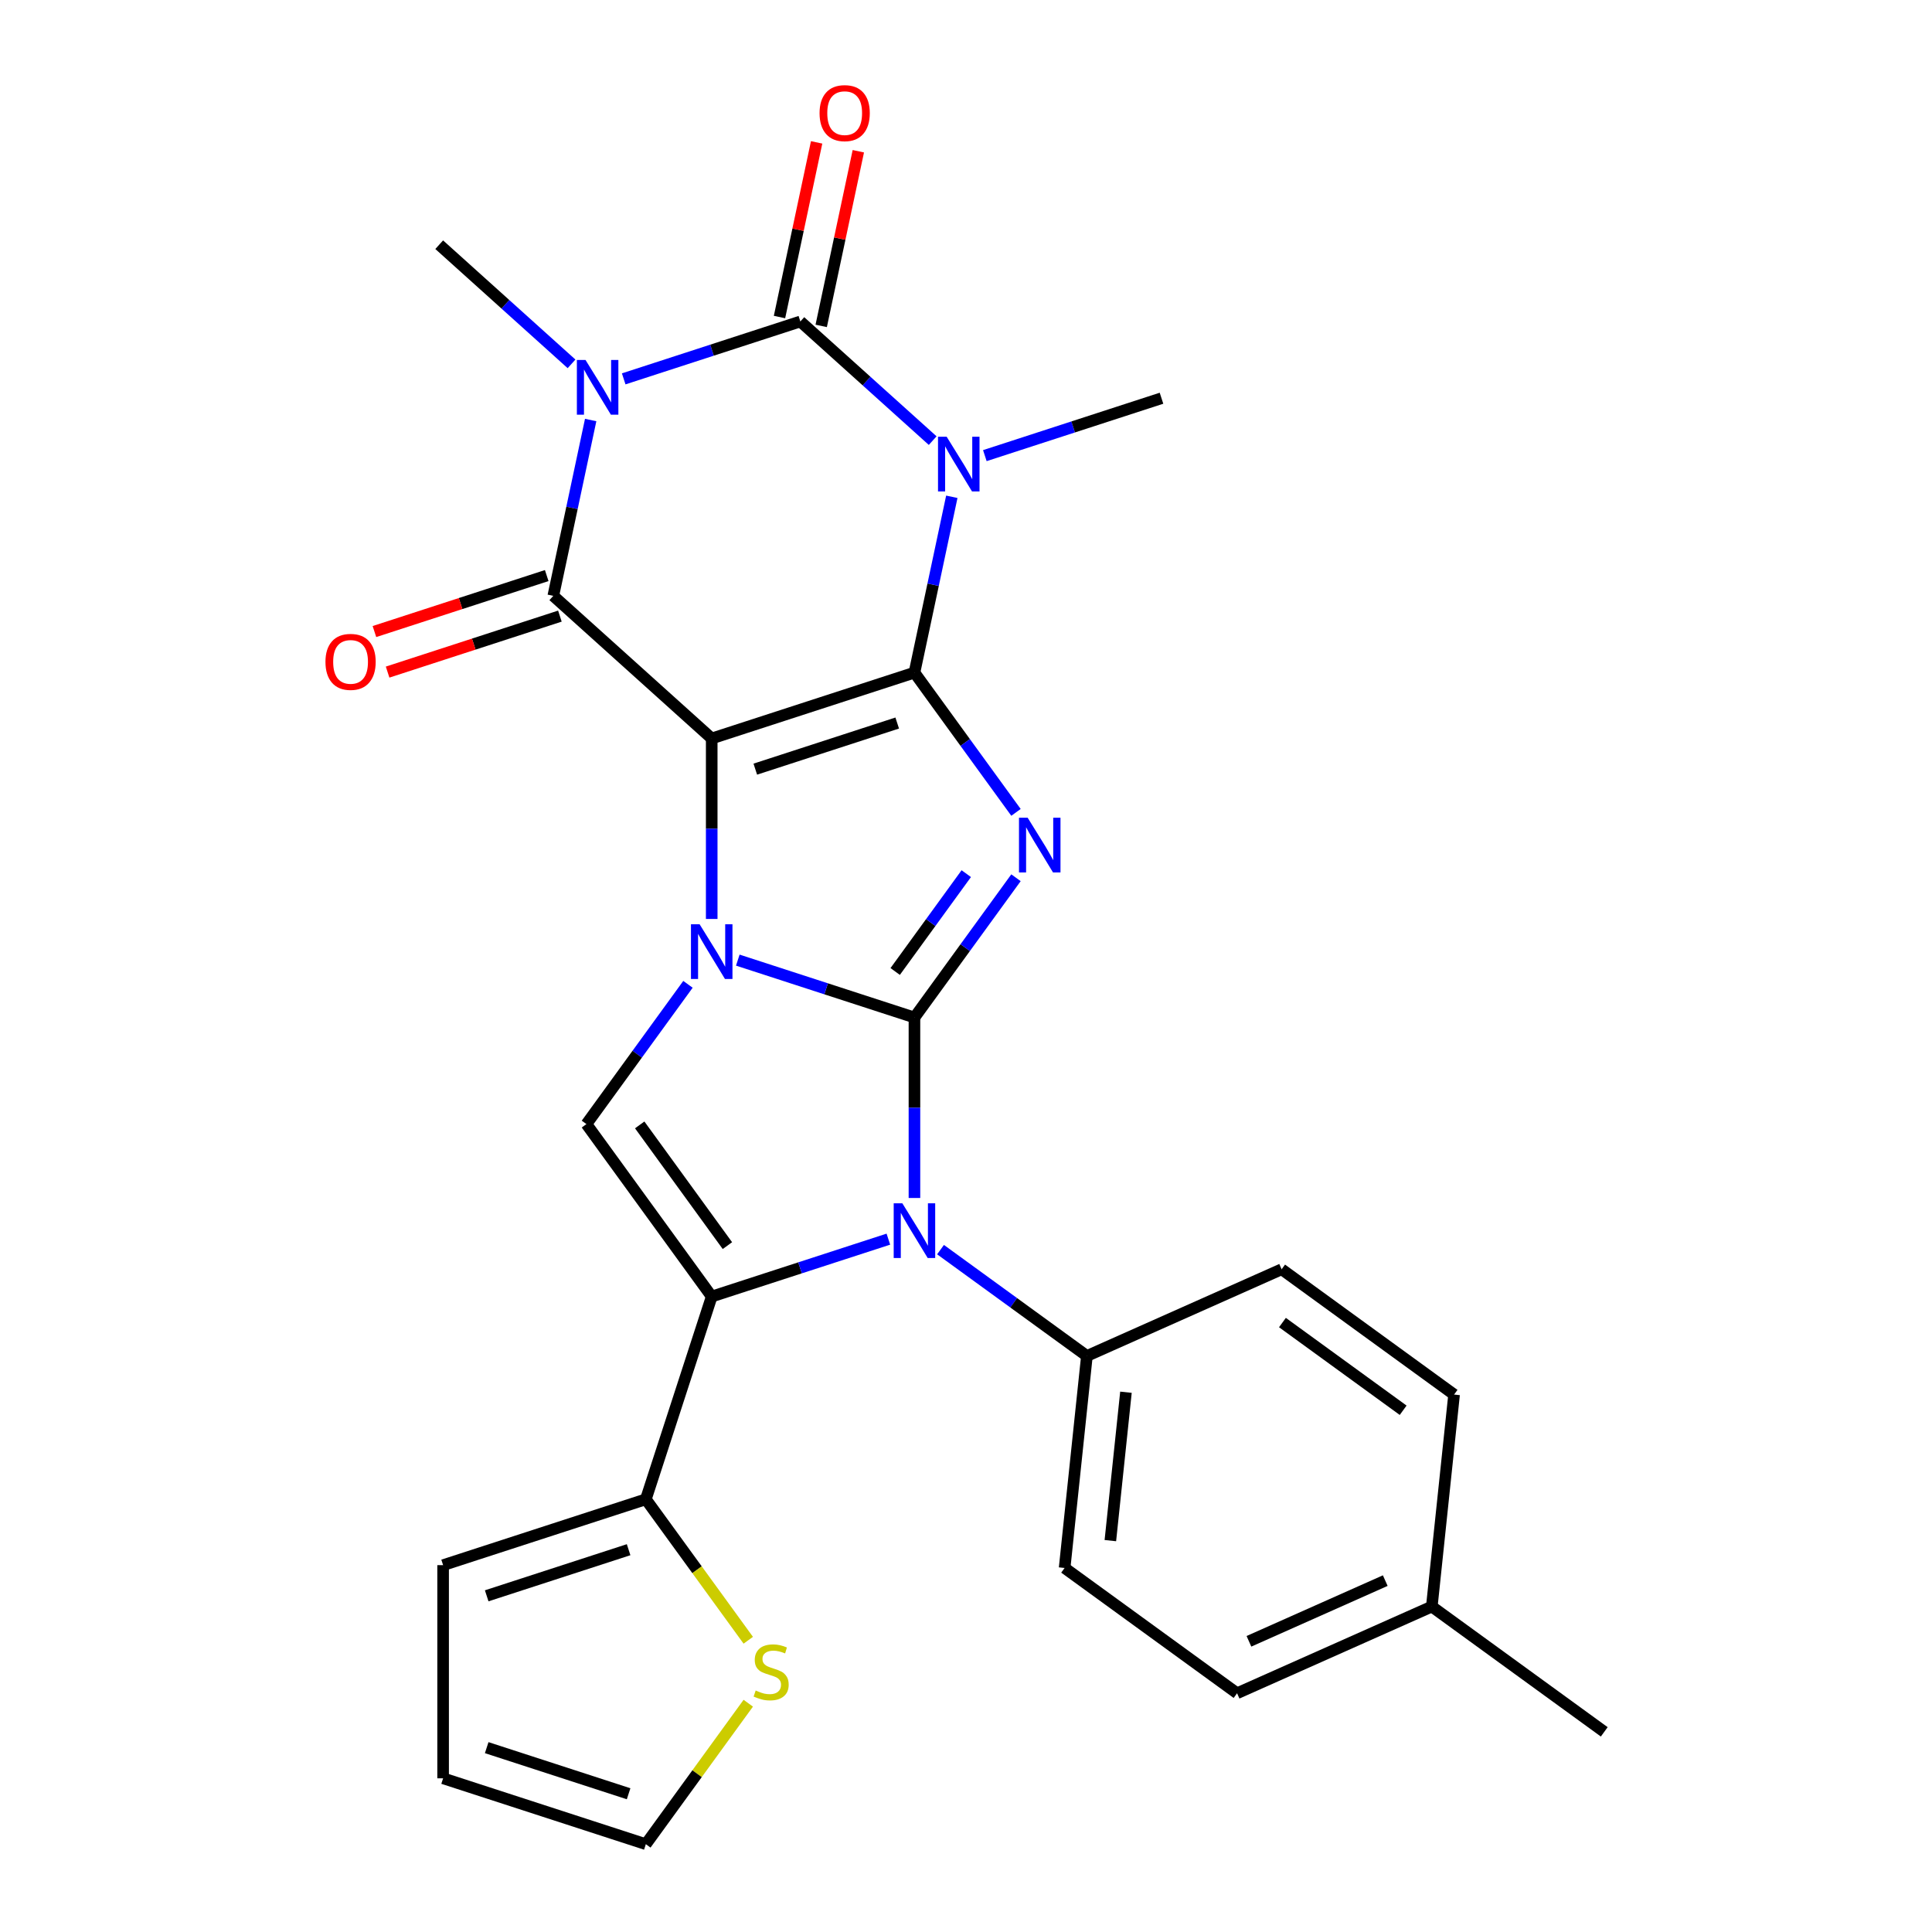 <?xml version='1.0' encoding='iso-8859-1'?>
<svg version='1.1' baseProfile='full'
              xmlns='http://www.w3.org/2000/svg'
                      xmlns:rdkit='http://www.rdkit.org/xml'
                      xmlns:xlink='http://www.w3.org/1999/xlink'
                  xml:space='preserve'
width='1000px' height='1000px' viewBox='0 0 1000 1000'>
<!-- END OF HEADER -->
<rect style='opacity:1.0;fill:#FFFFFF;stroke:none' width='1000' height='1000' x='0' y='0'> </rect>
<path class='bond-0' d='M 368.382,382.235 L 473.315,348.141' style='fill:none;fill-rule:evenodd;stroke:#000000;stroke-width:6px;stroke-linecap:butt;stroke-linejoin:miter;stroke-opacity:1' />
<path class='bond-0' d='M 390.941,398.108 L 464.394,374.241' style='fill:none;fill-rule:evenodd;stroke:#000000;stroke-width:6px;stroke-linecap:butt;stroke-linejoin:miter;stroke-opacity:1' />
<path class='bond-2' d='M 368.382,382.235 L 368.382,428.943' style='fill:none;fill-rule:evenodd;stroke:#000000;stroke-width:6px;stroke-linecap:butt;stroke-linejoin:miter;stroke-opacity:1' />
<path class='bond-2' d='M 368.382,428.943 L 368.382,475.65' style='fill:none;fill-rule:evenodd;stroke:#0000FF;stroke-width:6px;stroke-linecap:butt;stroke-linejoin:miter;stroke-opacity:1' />
<path class='bond-7' d='M 368.382,382.235 L 286.389,308.408' style='fill:none;fill-rule:evenodd;stroke:#000000;stroke-width:6px;stroke-linecap:butt;stroke-linejoin:miter;stroke-opacity:1' />
<path class='bond-3' d='M 473.315,348.141 L 499.595,384.312' style='fill:none;fill-rule:evenodd;stroke:#000000;stroke-width:6px;stroke-linecap:butt;stroke-linejoin:miter;stroke-opacity:1' />
<path class='bond-3' d='M 499.595,384.312 L 525.875,420.484' style='fill:none;fill-rule:evenodd;stroke:#0000FF;stroke-width:6px;stroke-linecap:butt;stroke-linejoin:miter;stroke-opacity:1' />
<path class='bond-4' d='M 473.315,348.141 L 482.987,302.639' style='fill:none;fill-rule:evenodd;stroke:#000000;stroke-width:6px;stroke-linecap:butt;stroke-linejoin:miter;stroke-opacity:1' />
<path class='bond-4' d='M 482.987,302.639 L 492.658,257.137' style='fill:none;fill-rule:evenodd;stroke:#0000FF;stroke-width:6px;stroke-linecap:butt;stroke-linejoin:miter;stroke-opacity:1' />
<path class='bond-1' d='M 473.315,526.663 L 427.598,511.809' style='fill:none;fill-rule:evenodd;stroke:#000000;stroke-width:6px;stroke-linecap:butt;stroke-linejoin:miter;stroke-opacity:1' />
<path class='bond-1' d='M 427.598,511.809 L 381.881,496.954' style='fill:none;fill-rule:evenodd;stroke:#0000FF;stroke-width:6px;stroke-linecap:butt;stroke-linejoin:miter;stroke-opacity:1' />
<path class='bond-9' d='M 473.315,526.663 L 473.315,573.37' style='fill:none;fill-rule:evenodd;stroke:#000000;stroke-width:6px;stroke-linecap:butt;stroke-linejoin:miter;stroke-opacity:1' />
<path class='bond-9' d='M 473.315,573.37 L 473.315,620.077' style='fill:none;fill-rule:evenodd;stroke:#0000FF;stroke-width:6px;stroke-linecap:butt;stroke-linejoin:miter;stroke-opacity:1' />
<path class='bond-27' d='M 473.315,526.663 L 499.595,490.492' style='fill:none;fill-rule:evenodd;stroke:#000000;stroke-width:6px;stroke-linecap:butt;stroke-linejoin:miter;stroke-opacity:1' />
<path class='bond-27' d='M 499.595,490.492 L 525.875,454.32' style='fill:none;fill-rule:evenodd;stroke:#0000FF;stroke-width:6px;stroke-linecap:butt;stroke-linejoin:miter;stroke-opacity:1' />
<path class='bond-27' d='M 463.347,502.841 L 481.743,477.521' style='fill:none;fill-rule:evenodd;stroke:#000000;stroke-width:6px;stroke-linecap:butt;stroke-linejoin:miter;stroke-opacity:1' />
<path class='bond-27' d='M 481.743,477.521 L 500.139,452.201' style='fill:none;fill-rule:evenodd;stroke:#0000FF;stroke-width:6px;stroke-linecap:butt;stroke-linejoin:miter;stroke-opacity:1' />
<path class='bond-10' d='M 356.09,509.487 L 329.81,545.658' style='fill:none;fill-rule:evenodd;stroke:#0000FF;stroke-width:6px;stroke-linecap:butt;stroke-linejoin:miter;stroke-opacity:1' />
<path class='bond-10' d='M 329.81,545.658 L 303.53,581.829' style='fill:none;fill-rule:evenodd;stroke:#000000;stroke-width:6px;stroke-linecap:butt;stroke-linejoin:miter;stroke-opacity:1' />
<path class='bond-19' d='M 509.753,235.833 L 555.47,220.979' style='fill:none;fill-rule:evenodd;stroke:#0000FF;stroke-width:6px;stroke-linecap:butt;stroke-linejoin:miter;stroke-opacity:1' />
<path class='bond-19' d='M 555.47,220.979 L 601.187,206.124' style='fill:none;fill-rule:evenodd;stroke:#000000;stroke-width:6px;stroke-linecap:butt;stroke-linejoin:miter;stroke-opacity:1' />
<path class='bond-28' d='M 482.756,228.065 L 448.509,197.228' style='fill:none;fill-rule:evenodd;stroke:#0000FF;stroke-width:6px;stroke-linecap:butt;stroke-linejoin:miter;stroke-opacity:1' />
<path class='bond-28' d='M 448.509,197.228 L 414.261,166.392' style='fill:none;fill-rule:evenodd;stroke:#000000;stroke-width:6px;stroke-linecap:butt;stroke-linejoin:miter;stroke-opacity:1' />
<path class='bond-5' d='M 305.732,217.405 L 296.061,262.907' style='fill:none;fill-rule:evenodd;stroke:#0000FF;stroke-width:6px;stroke-linecap:butt;stroke-linejoin:miter;stroke-opacity:1' />
<path class='bond-5' d='M 296.061,262.907 L 286.389,308.408' style='fill:none;fill-rule:evenodd;stroke:#000000;stroke-width:6px;stroke-linecap:butt;stroke-linejoin:miter;stroke-opacity:1' />
<path class='bond-6' d='M 322.827,196.101 L 368.544,181.246' style='fill:none;fill-rule:evenodd;stroke:#0000FF;stroke-width:6px;stroke-linecap:butt;stroke-linejoin:miter;stroke-opacity:1' />
<path class='bond-6' d='M 368.544,181.246 L 414.261,166.392' style='fill:none;fill-rule:evenodd;stroke:#000000;stroke-width:6px;stroke-linecap:butt;stroke-linejoin:miter;stroke-opacity:1' />
<path class='bond-20' d='M 295.83,188.333 L 261.583,157.496' style='fill:none;fill-rule:evenodd;stroke:#0000FF;stroke-width:6px;stroke-linecap:butt;stroke-linejoin:miter;stroke-opacity:1' />
<path class='bond-20' d='M 261.583,157.496 L 227.335,126.66' style='fill:none;fill-rule:evenodd;stroke:#000000;stroke-width:6px;stroke-linecap:butt;stroke-linejoin:miter;stroke-opacity:1' />
<path class='bond-14' d='M 425.053,168.686 L 434.661,123.484' style='fill:none;fill-rule:evenodd;stroke:#000000;stroke-width:6px;stroke-linecap:butt;stroke-linejoin:miter;stroke-opacity:1' />
<path class='bond-14' d='M 434.661,123.484 L 444.269,78.282' style='fill:none;fill-rule:evenodd;stroke:#FF0000;stroke-width:6px;stroke-linecap:butt;stroke-linejoin:miter;stroke-opacity:1' />
<path class='bond-14' d='M 403.469,164.098 L 413.077,118.896' style='fill:none;fill-rule:evenodd;stroke:#000000;stroke-width:6px;stroke-linecap:butt;stroke-linejoin:miter;stroke-opacity:1' />
<path class='bond-14' d='M 413.077,118.896 L 422.685,73.695' style='fill:none;fill-rule:evenodd;stroke:#FF0000;stroke-width:6px;stroke-linecap:butt;stroke-linejoin:miter;stroke-opacity:1' />
<path class='bond-15' d='M 282.98,297.915 L 238.392,312.402' style='fill:none;fill-rule:evenodd;stroke:#000000;stroke-width:6px;stroke-linecap:butt;stroke-linejoin:miter;stroke-opacity:1' />
<path class='bond-15' d='M 238.392,312.402 L 193.805,326.89' style='fill:none;fill-rule:evenodd;stroke:#FF0000;stroke-width:6px;stroke-linecap:butt;stroke-linejoin:miter;stroke-opacity:1' />
<path class='bond-15' d='M 289.798,318.902 L 245.211,333.389' style='fill:none;fill-rule:evenodd;stroke:#000000;stroke-width:6px;stroke-linecap:butt;stroke-linejoin:miter;stroke-opacity:1' />
<path class='bond-15' d='M 245.211,333.389 L 200.624,347.876' style='fill:none;fill-rule:evenodd;stroke:#FF0000;stroke-width:6px;stroke-linecap:butt;stroke-linejoin:miter;stroke-opacity:1' />
<path class='bond-8' d='M 368.382,671.09 L 303.53,581.829' style='fill:none;fill-rule:evenodd;stroke:#000000;stroke-width:6px;stroke-linecap:butt;stroke-linejoin:miter;stroke-opacity:1' />
<path class='bond-8' d='M 376.507,644.731 L 331.11,582.248' style='fill:none;fill-rule:evenodd;stroke:#000000;stroke-width:6px;stroke-linecap:butt;stroke-linejoin:miter;stroke-opacity:1' />
<path class='bond-11' d='M 368.382,671.09 L 334.288,776.023' style='fill:none;fill-rule:evenodd;stroke:#000000;stroke-width:6px;stroke-linecap:butt;stroke-linejoin:miter;stroke-opacity:1' />
<path class='bond-29' d='M 368.382,671.09 L 414.099,656.236' style='fill:none;fill-rule:evenodd;stroke:#000000;stroke-width:6px;stroke-linecap:butt;stroke-linejoin:miter;stroke-opacity:1' />
<path class='bond-29' d='M 414.099,656.236 L 459.817,641.382' style='fill:none;fill-rule:evenodd;stroke:#0000FF;stroke-width:6px;stroke-linecap:butt;stroke-linejoin:miter;stroke-opacity:1' />
<path class='bond-12' d='M 486.813,646.803 L 524.695,674.325' style='fill:none;fill-rule:evenodd;stroke:#0000FF;stroke-width:6px;stroke-linecap:butt;stroke-linejoin:miter;stroke-opacity:1' />
<path class='bond-12' d='M 524.695,674.325 L 562.576,701.848' style='fill:none;fill-rule:evenodd;stroke:#000000;stroke-width:6px;stroke-linecap:butt;stroke-linejoin:miter;stroke-opacity:1' />
<path class='bond-13' d='M 334.288,776.023 L 360.794,812.507' style='fill:none;fill-rule:evenodd;stroke:#000000;stroke-width:6px;stroke-linecap:butt;stroke-linejoin:miter;stroke-opacity:1' />
<path class='bond-13' d='M 360.794,812.507 L 387.301,848.99' style='fill:none;fill-rule:evenodd;stroke:#CCCC00;stroke-width:6px;stroke-linecap:butt;stroke-linejoin:miter;stroke-opacity:1' />
<path class='bond-16' d='M 334.288,776.023 L 229.355,810.118' style='fill:none;fill-rule:evenodd;stroke:#000000;stroke-width:6px;stroke-linecap:butt;stroke-linejoin:miter;stroke-opacity:1' />
<path class='bond-16' d='M 325.367,802.124 L 251.914,825.99' style='fill:none;fill-rule:evenodd;stroke:#000000;stroke-width:6px;stroke-linecap:butt;stroke-linejoin:miter;stroke-opacity:1' />
<path class='bond-21' d='M 562.576,701.848 L 551.043,811.576' style='fill:none;fill-rule:evenodd;stroke:#000000;stroke-width:6px;stroke-linecap:butt;stroke-linejoin:miter;stroke-opacity:1' />
<path class='bond-21' d='M 582.792,720.614 L 574.719,797.423' style='fill:none;fill-rule:evenodd;stroke:#000000;stroke-width:6px;stroke-linecap:butt;stroke-linejoin:miter;stroke-opacity:1' />
<path class='bond-22' d='M 562.576,701.848 L 663.37,656.971' style='fill:none;fill-rule:evenodd;stroke:#000000;stroke-width:6px;stroke-linecap:butt;stroke-linejoin:miter;stroke-opacity:1' />
<path class='bond-17' d='M 387.301,881.578 L 360.794,918.062' style='fill:none;fill-rule:evenodd;stroke:#CCCC00;stroke-width:6px;stroke-linecap:butt;stroke-linejoin:miter;stroke-opacity:1' />
<path class='bond-17' d='M 360.794,918.062 L 334.288,954.545' style='fill:none;fill-rule:evenodd;stroke:#000000;stroke-width:6px;stroke-linecap:butt;stroke-linejoin:miter;stroke-opacity:1' />
<path class='bond-18' d='M 229.355,810.118 L 229.355,920.451' style='fill:none;fill-rule:evenodd;stroke:#000000;stroke-width:6px;stroke-linecap:butt;stroke-linejoin:miter;stroke-opacity:1' />
<path class='bond-30' d='M 334.288,954.545 L 229.355,920.451' style='fill:none;fill-rule:evenodd;stroke:#000000;stroke-width:6px;stroke-linecap:butt;stroke-linejoin:miter;stroke-opacity:1' />
<path class='bond-30' d='M 325.367,928.445 L 251.914,904.578' style='fill:none;fill-rule:evenodd;stroke:#000000;stroke-width:6px;stroke-linecap:butt;stroke-linejoin:miter;stroke-opacity:1' />
<path class='bond-24' d='M 551.043,811.576 L 640.304,876.428' style='fill:none;fill-rule:evenodd;stroke:#000000;stroke-width:6px;stroke-linecap:butt;stroke-linejoin:miter;stroke-opacity:1' />
<path class='bond-23' d='M 663.37,656.971 L 752.631,721.823' style='fill:none;fill-rule:evenodd;stroke:#000000;stroke-width:6px;stroke-linecap:butt;stroke-linejoin:miter;stroke-opacity:1' />
<path class='bond-23' d='M 663.789,684.551 L 726.272,729.948' style='fill:none;fill-rule:evenodd;stroke:#000000;stroke-width:6px;stroke-linecap:butt;stroke-linejoin:miter;stroke-opacity:1' />
<path class='bond-25' d='M 752.631,721.823 L 741.098,831.552' style='fill:none;fill-rule:evenodd;stroke:#000000;stroke-width:6px;stroke-linecap:butt;stroke-linejoin:miter;stroke-opacity:1' />
<path class='bond-31' d='M 640.304,876.428 L 741.098,831.552' style='fill:none;fill-rule:evenodd;stroke:#000000;stroke-width:6px;stroke-linecap:butt;stroke-linejoin:miter;stroke-opacity:1' />
<path class='bond-31' d='M 646.448,849.538 L 717.004,818.124' style='fill:none;fill-rule:evenodd;stroke:#000000;stroke-width:6px;stroke-linecap:butt;stroke-linejoin:miter;stroke-opacity:1' />
<path class='bond-26' d='M 741.098,831.552 L 830.36,896.404' style='fill:none;fill-rule:evenodd;stroke:#000000;stroke-width:6px;stroke-linecap:butt;stroke-linejoin:miter;stroke-opacity:1' />
<path  class='atom-3' d='M 362.122 478.408
L 371.402 493.408
Q 372.322 494.888, 373.802 497.568
Q 375.282 500.248, 375.362 500.408
L 375.362 478.408
L 379.122 478.408
L 379.122 506.728
L 375.242 506.728
L 365.282 490.328
Q 364.122 488.408, 362.882 486.208
Q 361.682 484.008, 361.322 483.328
L 361.322 506.728
L 357.642 506.728
L 357.642 478.408
L 362.122 478.408
' fill='#0000FF'/>
<path  class='atom-4' d='M 531.907 423.242
L 541.187 438.242
Q 542.107 439.722, 543.587 442.402
Q 545.067 445.082, 545.147 445.242
L 545.147 423.242
L 548.907 423.242
L 548.907 451.562
L 545.027 451.562
L 535.067 435.162
Q 533.907 433.242, 532.667 431.042
Q 531.467 428.842, 531.107 428.162
L 531.107 451.562
L 527.427 451.562
L 527.427 423.242
L 531.907 423.242
' fill='#0000FF'/>
<path  class='atom-5' d='M 489.995 226.059
L 499.275 241.059
Q 500.195 242.539, 501.675 245.219
Q 503.155 247.899, 503.235 248.059
L 503.235 226.059
L 506.995 226.059
L 506.995 254.379
L 503.115 254.379
L 493.155 237.979
Q 491.995 236.059, 490.755 233.859
Q 489.555 231.659, 489.195 230.979
L 489.195 254.379
L 485.515 254.379
L 485.515 226.059
L 489.995 226.059
' fill='#0000FF'/>
<path  class='atom-6' d='M 303.069 186.327
L 312.349 201.327
Q 313.269 202.807, 314.749 205.487
Q 316.229 208.167, 316.309 208.327
L 316.309 186.327
L 320.069 186.327
L 320.069 214.647
L 316.189 214.647
L 306.229 198.247
Q 305.069 196.327, 303.829 194.127
Q 302.629 191.927, 302.269 191.247
L 302.269 214.647
L 298.589 214.647
L 298.589 186.327
L 303.069 186.327
' fill='#0000FF'/>
<path  class='atom-10' d='M 467.055 622.836
L 476.335 637.836
Q 477.255 639.316, 478.735 641.996
Q 480.215 644.676, 480.295 644.836
L 480.295 622.836
L 484.055 622.836
L 484.055 651.156
L 480.175 651.156
L 470.215 634.756
Q 469.055 632.836, 467.815 630.636
Q 466.615 628.436, 466.255 627.756
L 466.255 651.156
L 462.575 651.156
L 462.575 622.836
L 467.055 622.836
' fill='#0000FF'/>
<path  class='atom-14' d='M 391.14 875.004
Q 391.46 875.124, 392.78 875.684
Q 394.1 876.244, 395.54 876.604
Q 397.02 876.924, 398.46 876.924
Q 401.14 876.924, 402.7 875.644
Q 404.26 874.324, 404.26 872.044
Q 404.26 870.484, 403.46 869.524
Q 402.7 868.564, 401.5 868.044
Q 400.3 867.524, 398.3 866.924
Q 395.78 866.164, 394.26 865.444
Q 392.78 864.724, 391.7 863.204
Q 390.66 861.684, 390.66 859.124
Q 390.66 855.564, 393.06 853.364
Q 395.5 851.164, 400.3 851.164
Q 403.58 851.164, 407.3 852.724
L 406.38 855.804
Q 402.98 854.404, 400.42 854.404
Q 397.66 854.404, 396.14 855.564
Q 394.62 856.684, 394.66 858.644
Q 394.66 860.164, 395.42 861.084
Q 396.22 862.004, 397.34 862.524
Q 398.5 863.044, 400.42 863.644
Q 402.98 864.444, 404.5 865.244
Q 406.02 866.044, 407.1 867.684
Q 408.22 869.284, 408.22 872.044
Q 408.22 875.964, 405.58 878.084
Q 402.98 880.164, 398.62 880.164
Q 396.1 880.164, 394.18 879.604
Q 392.3 879.084, 390.06 878.164
L 391.14 875.004
' fill='#CCCC00'/>
<path  class='atom-15' d='M 424.201 58.55
Q 424.201 51.75, 427.561 47.95
Q 430.921 44.15, 437.201 44.15
Q 443.481 44.15, 446.841 47.95
Q 450.201 51.75, 450.201 58.55
Q 450.201 65.43, 446.801 69.35
Q 443.401 73.23, 437.201 73.23
Q 430.961 73.23, 427.561 69.35
Q 424.201 65.47, 424.201 58.55
M 437.201 70.03
Q 441.521 70.03, 443.841 67.15
Q 446.201 64.23, 446.201 58.55
Q 446.201 52.99, 443.841 50.19
Q 441.521 47.35, 437.201 47.35
Q 432.881 47.35, 430.521 50.15
Q 428.201 52.95, 428.201 58.55
Q 428.201 64.27, 430.521 67.15
Q 432.881 70.03, 437.201 70.03
' fill='#FF0000'/>
<path  class='atom-16' d='M 168.456 342.583
Q 168.456 335.783, 171.816 331.983
Q 175.176 328.183, 181.456 328.183
Q 187.736 328.183, 191.096 331.983
Q 194.456 335.783, 194.456 342.583
Q 194.456 349.463, 191.056 353.383
Q 187.656 357.263, 181.456 357.263
Q 175.216 357.263, 171.816 353.383
Q 168.456 349.503, 168.456 342.583
M 181.456 354.063
Q 185.776 354.063, 188.096 351.183
Q 190.456 348.263, 190.456 342.583
Q 190.456 337.023, 188.096 334.223
Q 185.776 331.383, 181.456 331.383
Q 177.136 331.383, 174.776 334.183
Q 172.456 336.983, 172.456 342.583
Q 172.456 348.303, 174.776 351.183
Q 177.136 354.063, 181.456 354.063
' fill='#FF0000'/>
</svg>
